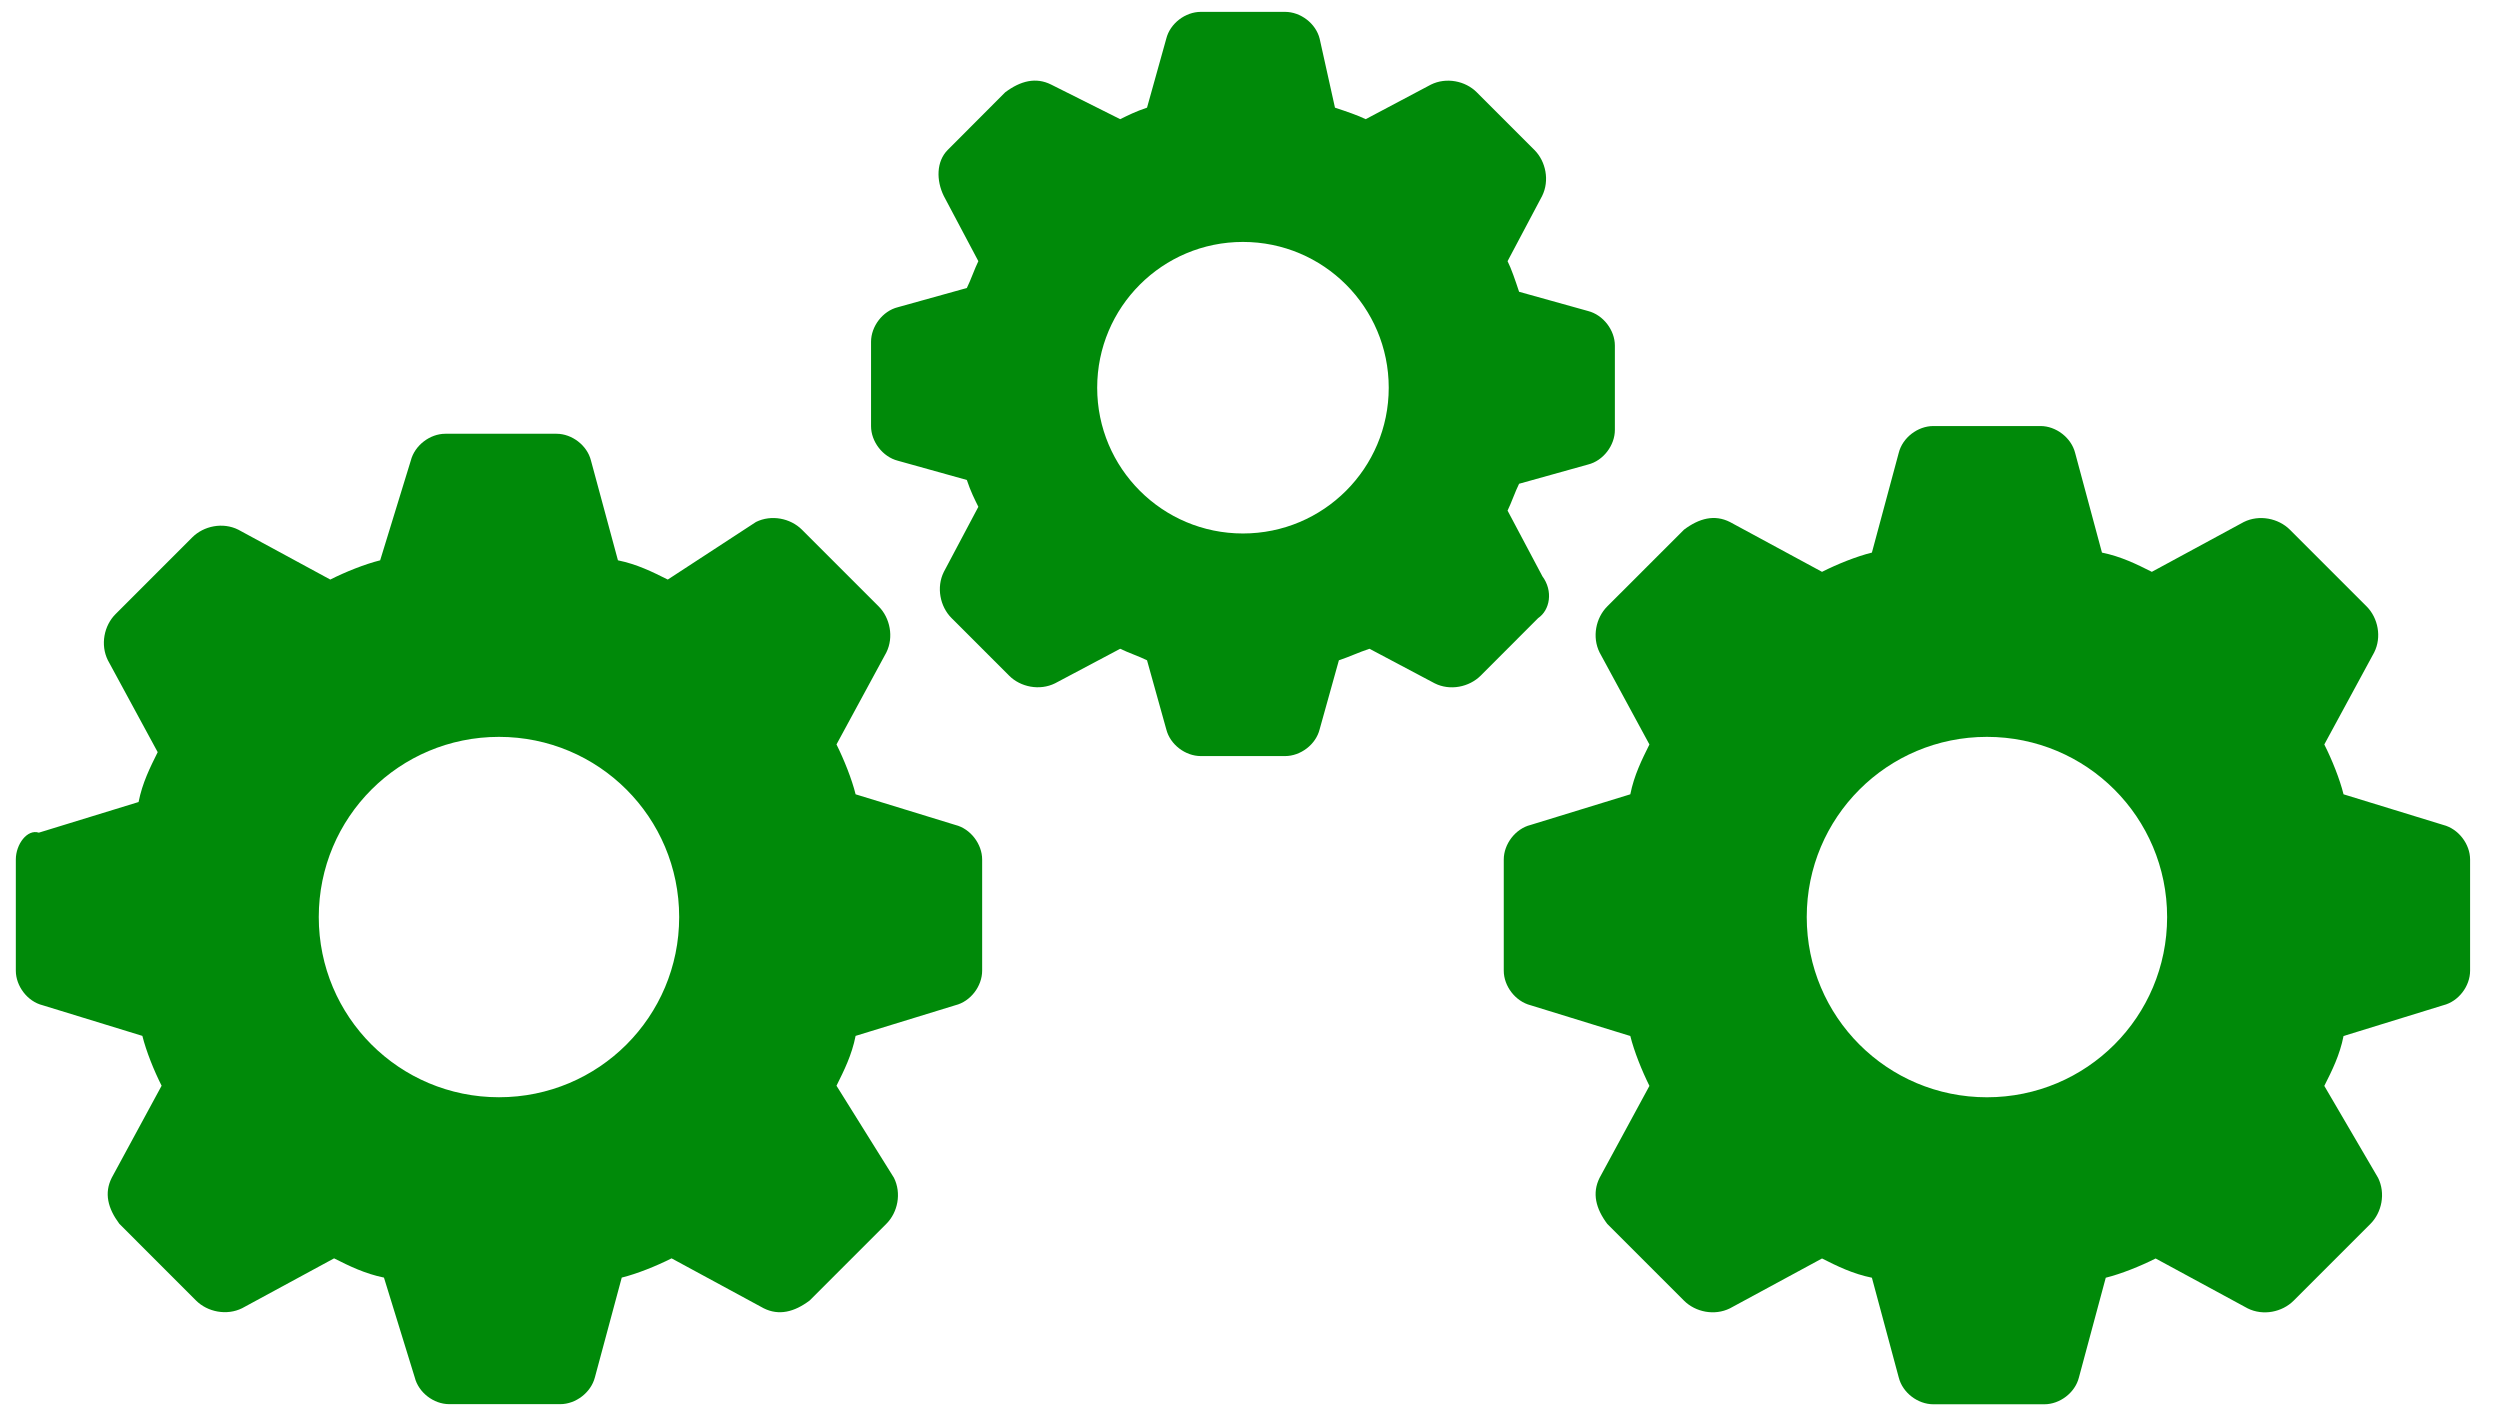 <svg width="79" height="45" viewBox="0 0 79 45" fill="none" xmlns="http://www.w3.org/2000/svg">
<g id="Group 23">
<path id="Vector 55" d="M30.188 26.068L27.037 25.1C26.917 24.616 26.673 24.008 26.433 23.524L28.009 20.617C28.248 20.133 28.128 19.526 27.765 19.162L25.341 16.738C24.977 16.374 24.373 16.255 23.89 16.494L21.102 18.314C20.614 18.07 20.131 17.83 19.527 17.706L18.675 14.555C18.555 14.071 18.071 13.707 17.587 13.707H14.072C13.588 13.707 13.105 14.071 12.981 14.555L12.013 17.706C11.529 17.826 10.921 18.07 10.437 18.314L7.53 16.738C7.042 16.494 6.438 16.618 6.074 16.982L3.651 19.406C3.287 19.77 3.167 20.373 3.407 20.861L4.983 23.768C4.743 24.252 4.499 24.736 4.379 25.344L1.228 26.312C0.864 26.192 0.5 26.676 0.5 27.16V30.674C0.5 31.158 0.864 31.646 1.348 31.766L4.499 32.734C4.619 33.218 4.863 33.826 5.107 34.309L3.531 37.217C3.287 37.701 3.407 38.184 3.771 38.672L6.194 41.096C6.558 41.46 7.166 41.58 7.65 41.34L10.557 39.764C11.041 40.008 11.529 40.248 12.133 40.372L13.105 43.523C13.225 44.007 13.708 44.371 14.192 44.371H17.707C18.191 44.371 18.675 44.007 18.799 43.523L19.647 40.372C20.131 40.252 20.738 40.008 21.222 39.764L24.13 41.34C24.613 41.584 25.101 41.46 25.585 41.096L28.009 38.672C28.372 38.309 28.492 37.705 28.248 37.217L26.433 34.309C26.673 33.826 26.917 33.342 27.037 32.734L30.188 31.766C30.672 31.646 31.036 31.162 31.036 30.674V27.16C31.036 26.676 30.672 26.188 30.188 26.068ZM15.768 34.673C12.617 34.673 10.073 32.13 10.073 28.979C10.073 25.828 12.617 23.285 15.768 23.285C18.919 23.285 21.462 25.828 21.462 28.979C21.462 32.13 18.919 34.673 15.768 34.673Z" fill="#008A09"/>
<path id="Vector 56" d="M48.731 18.194L47.639 16.135C47.759 15.891 47.883 15.527 48.003 15.287L50.182 14.679C50.666 14.559 51.03 14.071 51.03 13.587V10.92C51.03 10.436 50.666 9.952 50.182 9.828L48.003 9.22C47.883 8.857 47.759 8.493 47.639 8.253L48.731 6.193C48.971 5.709 48.851 5.102 48.487 4.738L46.667 2.918C46.307 2.554 45.7 2.434 45.216 2.674L43.156 3.766C42.912 3.646 42.548 3.522 42.185 3.402L41.701 1.223C41.581 0.739 41.097 0.375 40.609 0.375H37.946C37.458 0.375 36.974 0.739 36.854 1.223L36.246 3.402C35.886 3.522 35.642 3.646 35.398 3.766L33.219 2.674C32.735 2.43 32.247 2.554 31.763 2.918L29.948 4.738C29.584 5.102 29.584 5.705 29.824 6.193L30.916 8.253C30.796 8.497 30.672 8.861 30.552 9.101L28.372 9.708C27.889 9.828 27.525 10.316 27.525 10.8V13.467C27.525 13.951 27.889 14.435 28.372 14.559L30.552 15.167C30.672 15.531 30.796 15.771 30.916 16.015L29.824 18.074C29.584 18.558 29.704 19.166 30.068 19.53L31.887 21.349C32.247 21.713 32.855 21.833 33.339 21.593L35.398 20.501C35.642 20.621 36.006 20.745 36.246 20.865L36.854 23.045C36.974 23.529 37.458 23.892 37.946 23.892H40.609C41.097 23.892 41.581 23.529 41.701 23.045L42.309 20.865C42.669 20.745 42.912 20.621 43.276 20.501L45.336 21.593C45.82 21.837 46.427 21.713 46.791 21.349L48.607 19.53C48.971 19.286 49.095 18.682 48.731 18.198V18.194ZM39.277 16.858C36.734 16.858 34.671 14.799 34.671 12.252C34.671 9.704 36.734 7.645 39.277 7.645C41.821 7.645 43.884 9.704 43.884 12.252C43.884 14.799 41.821 16.858 39.277 16.858Z" fill="#008A09"/>
<path id="Vector 57" d="M77.207 26.068L74.056 25.1C73.936 24.616 73.692 24.009 73.448 23.525L75.024 20.617C75.268 20.134 75.148 19.526 74.784 19.162L72.36 16.738C71.996 16.375 71.389 16.255 70.905 16.495L67.998 18.07C67.514 17.826 67.026 17.586 66.422 17.462L65.574 14.311C65.45 13.827 64.966 13.463 64.483 13.463H61.092C60.604 13.463 60.12 13.827 60 14.311L59.152 17.462C58.664 17.582 58.06 17.826 57.576 18.07L54.665 16.495C54.181 16.251 53.697 16.375 53.214 16.738L50.79 19.162C50.426 19.526 50.306 20.13 50.546 20.617L52.122 23.525C51.882 24.009 51.638 24.496 51.518 25.1L48.367 26.068C47.883 26.188 47.519 26.676 47.519 27.16V30.675C47.519 31.159 47.883 31.642 48.367 31.766L51.518 32.738C51.638 33.222 51.882 33.83 52.122 34.314L50.546 37.221C50.306 37.705 50.426 38.189 50.79 38.676L53.214 41.1C53.578 41.464 54.181 41.584 54.665 41.344L57.576 39.768C58.06 40.012 58.544 40.252 59.152 40.376L60 43.527C60.12 44.011 60.604 44.375 61.092 44.375H64.603C65.09 44.375 65.574 44.011 65.694 43.527L66.542 40.376C67.026 40.256 67.634 40.012 68.118 39.768L71.025 41.344C71.513 41.588 72.117 41.464 72.48 41.1L74.904 38.676C75.268 38.313 75.388 37.709 75.148 37.221L73.448 34.314C73.692 33.83 73.936 33.346 74.056 32.738L77.207 31.766C77.691 31.646 78.055 31.163 78.055 30.675V27.16C78.055 26.676 77.691 26.192 77.207 26.068ZM62.787 34.674C59.636 34.674 57.093 32.13 57.093 28.979C57.093 25.828 59.636 23.285 62.787 23.285C65.938 23.285 68.481 25.828 68.481 28.979C68.481 32.13 65.938 34.674 62.787 34.674Z" fill="#008A09"/>
</g>
</svg>
